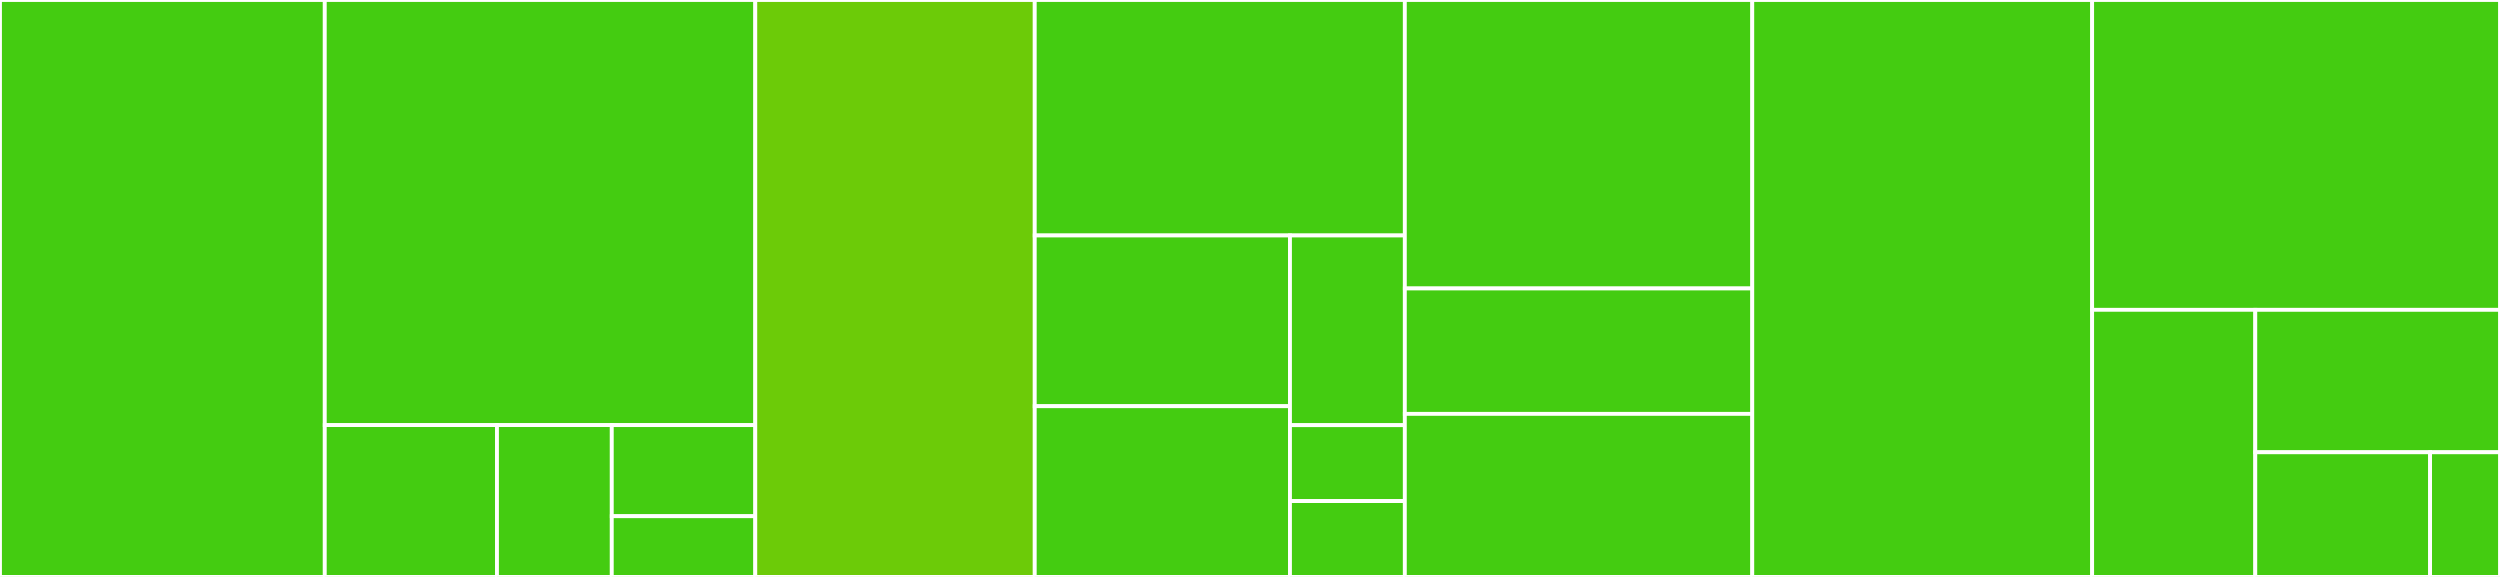 <svg baseProfile="full" width="650" height="150" viewBox="0 0 650 150" version="1.1"
xmlns="http://www.w3.org/2000/svg" xmlns:ev="http://www.w3.org/2001/xml-events"
xmlns:xlink="http://www.w3.org/1999/xlink">

<rect x="0" y="0" width="650" height="150" fill="#333333" stroke="none"/>

<style>rect.s{mask:url(#mask);}</style>
<defs>
  <pattern id="white" width="4" height="4" patternUnits="userSpaceOnUse" patternTransform="rotate(45)">
    <rect width="2" height="2" transform="translate(0,0)" fill="white"></rect>
  </pattern>
  <mask id="mask">
    <rect x="0" y="0" width="100%" height="100%" fill="url(#white)"></rect>
  </mask>
</defs>

<rect x="0" y="0" width="84.441" height="150.0" fill="#4c1" stroke="white" stroke-width="1" class=" tooltipped" data-content="Statistics/Call.php"><title>Statistics/Call.php</title></rect>
<rect x="84.441" y="0" width="111.934" height="110.526" fill="#4c1" stroke="white" stroke-width="1" class=" tooltipped" data-content="Statistics/Client.php"><title>Statistics/Client.php</title></rect>
<rect x="84.441" y="110.526" width="44.773" height="39.474" fill="#4c1" stroke="white" stroke-width="1" class=" tooltipped" data-content="Statistics/EnvironmentConfig.php"><title>Statistics/EnvironmentConfig.php</title></rect>
<rect x="129.215" y="110.526" width="29.849" height="39.474" fill="#4c1" stroke="white" stroke-width="1" class=" tooltipped" data-content="Statistics/ConfigTrait.php"><title>Statistics/ConfigTrait.php</title></rect>
<rect x="159.063" y="110.526" width="37.311" height="23.684" fill="#4c1" stroke="white" stroke-width="1" class=" tooltipped" data-content="Statistics/Config.php"><title>Statistics/Config.php</title></rect>
<rect x="159.063" y="134.211" width="37.311" height="15.789" fill="#4c1" stroke="white" stroke-width="1" class=" tooltipped" data-content="Statistics/Call/Collection.php"><title>Statistics/Call/Collection.php</title></rect>
<rect x="196.375" y="0" width="72.659" height="150.0" fill="#6ccb08" stroke="white" stroke-width="1" class=" tooltipped" data-content="AutoDial/Worker.php"><title>AutoDial/Worker.php</title></rect>
<rect x="269.033" y="0" width="96.224" height="61.224" fill="#4c1" stroke="white" stroke-width="1" class=" tooltipped" data-content="AutoDial/MediaRepository.php"><title>AutoDial/MediaRepository.php</title></rect>
<rect x="269.033" y="61.224" width="66.361" height="44.388" fill="#4c1" stroke="white" stroke-width="1" class=" tooltipped" data-content="AutoDial/Exception.php"><title>AutoDial/Exception.php</title></rect>
<rect x="269.033" y="105.612" width="66.361" height="44.388" fill="#4c1" stroke="white" stroke-width="1" class=" tooltipped" data-content="AutoDial/RequestTrait.php"><title>AutoDial/RequestTrait.php</title></rect>
<rect x="335.394" y="61.224" width="29.862" height="49.32" fill="#4c1" stroke="white" stroke-width="1" class=" tooltipped" data-content="AutoDial/Request.php"><title>AutoDial/Request.php</title></rect>
<rect x="335.394" y="110.544" width="29.862" height="19.728" fill="#4c1" stroke="white" stroke-width="1" class=" tooltipped" data-content="AutoDial/Exception/TimeLimit.php"><title>AutoDial/Exception/TimeLimit.php</title></rect>
<rect x="335.394" y="130.272" width="29.862" height="19.728" fill="#4c1" stroke="white" stroke-width="1" class=" tooltipped" data-content="AutoDial/Exception/InvalidDisposition.php"><title>AutoDial/Exception/InvalidDisposition.php</title></rect>
<rect x="365.257" y="0" width="90.332" height="75.0" fill="#4c1" stroke="white" stroke-width="1" class=" tooltipped" data-content="Receiver/Request/End.php"><title>Receiver/Request/End.php</title></rect>
<rect x="365.257" y="75.0" width="90.332" height="32.609" fill="#4c1" stroke="white" stroke-width="1" class=" tooltipped" data-content="Receiver/Request/Start.php"><title>Receiver/Request/Start.php</title></rect>
<rect x="365.257" y="107.609" width="90.332" height="42.391" fill="#4c1" stroke="white" stroke-width="1" class=" tooltipped" data-content="Receiver/Request.php"><title>Receiver/Request.php</title></rect>
<rect x="455.589" y="0" width="88.369" height="150.0" fill="#4c1" stroke="white" stroke-width="1" class=" tooltipped" data-content="Receiver.php"><title>Receiver.php</title></rect>
<rect x="543.958" y="0" width="106.042" height="80.556" fill="#4c1" stroke="white" stroke-width="1" class=" tooltipped" data-content="Initializer/Client.php"><title>Initializer/Client.php</title></rect>
<rect x="543.958" y="80.556" width="42.417" height="69.444" fill="#4c1" stroke="white" stroke-width="1" class=" tooltipped" data-content="EnvironmentConfig.php"><title>EnvironmentConfig.php</title></rect>
<rect x="586.375" y="80.556" width="63.625" height="37.037" fill="#4c1" stroke="white" stroke-width="1" class=" tooltipped" data-content="ConfigTrait.php"><title>ConfigTrait.php</title></rect>
<rect x="586.375" y="117.593" width="45.447" height="32.407" fill="#4c1" stroke="white" stroke-width="1" class=" tooltipped" data-content="Config.php"><title>Config.php</title></rect>
<rect x="631.821" y="117.593" width="18.179" height="32.407" fill="#4c1" stroke="white" stroke-width="1" class=" tooltipped" data-content="Exceptions/AccessDenied.php"><title>Exceptions/AccessDenied.php</title></rect>
</svg>